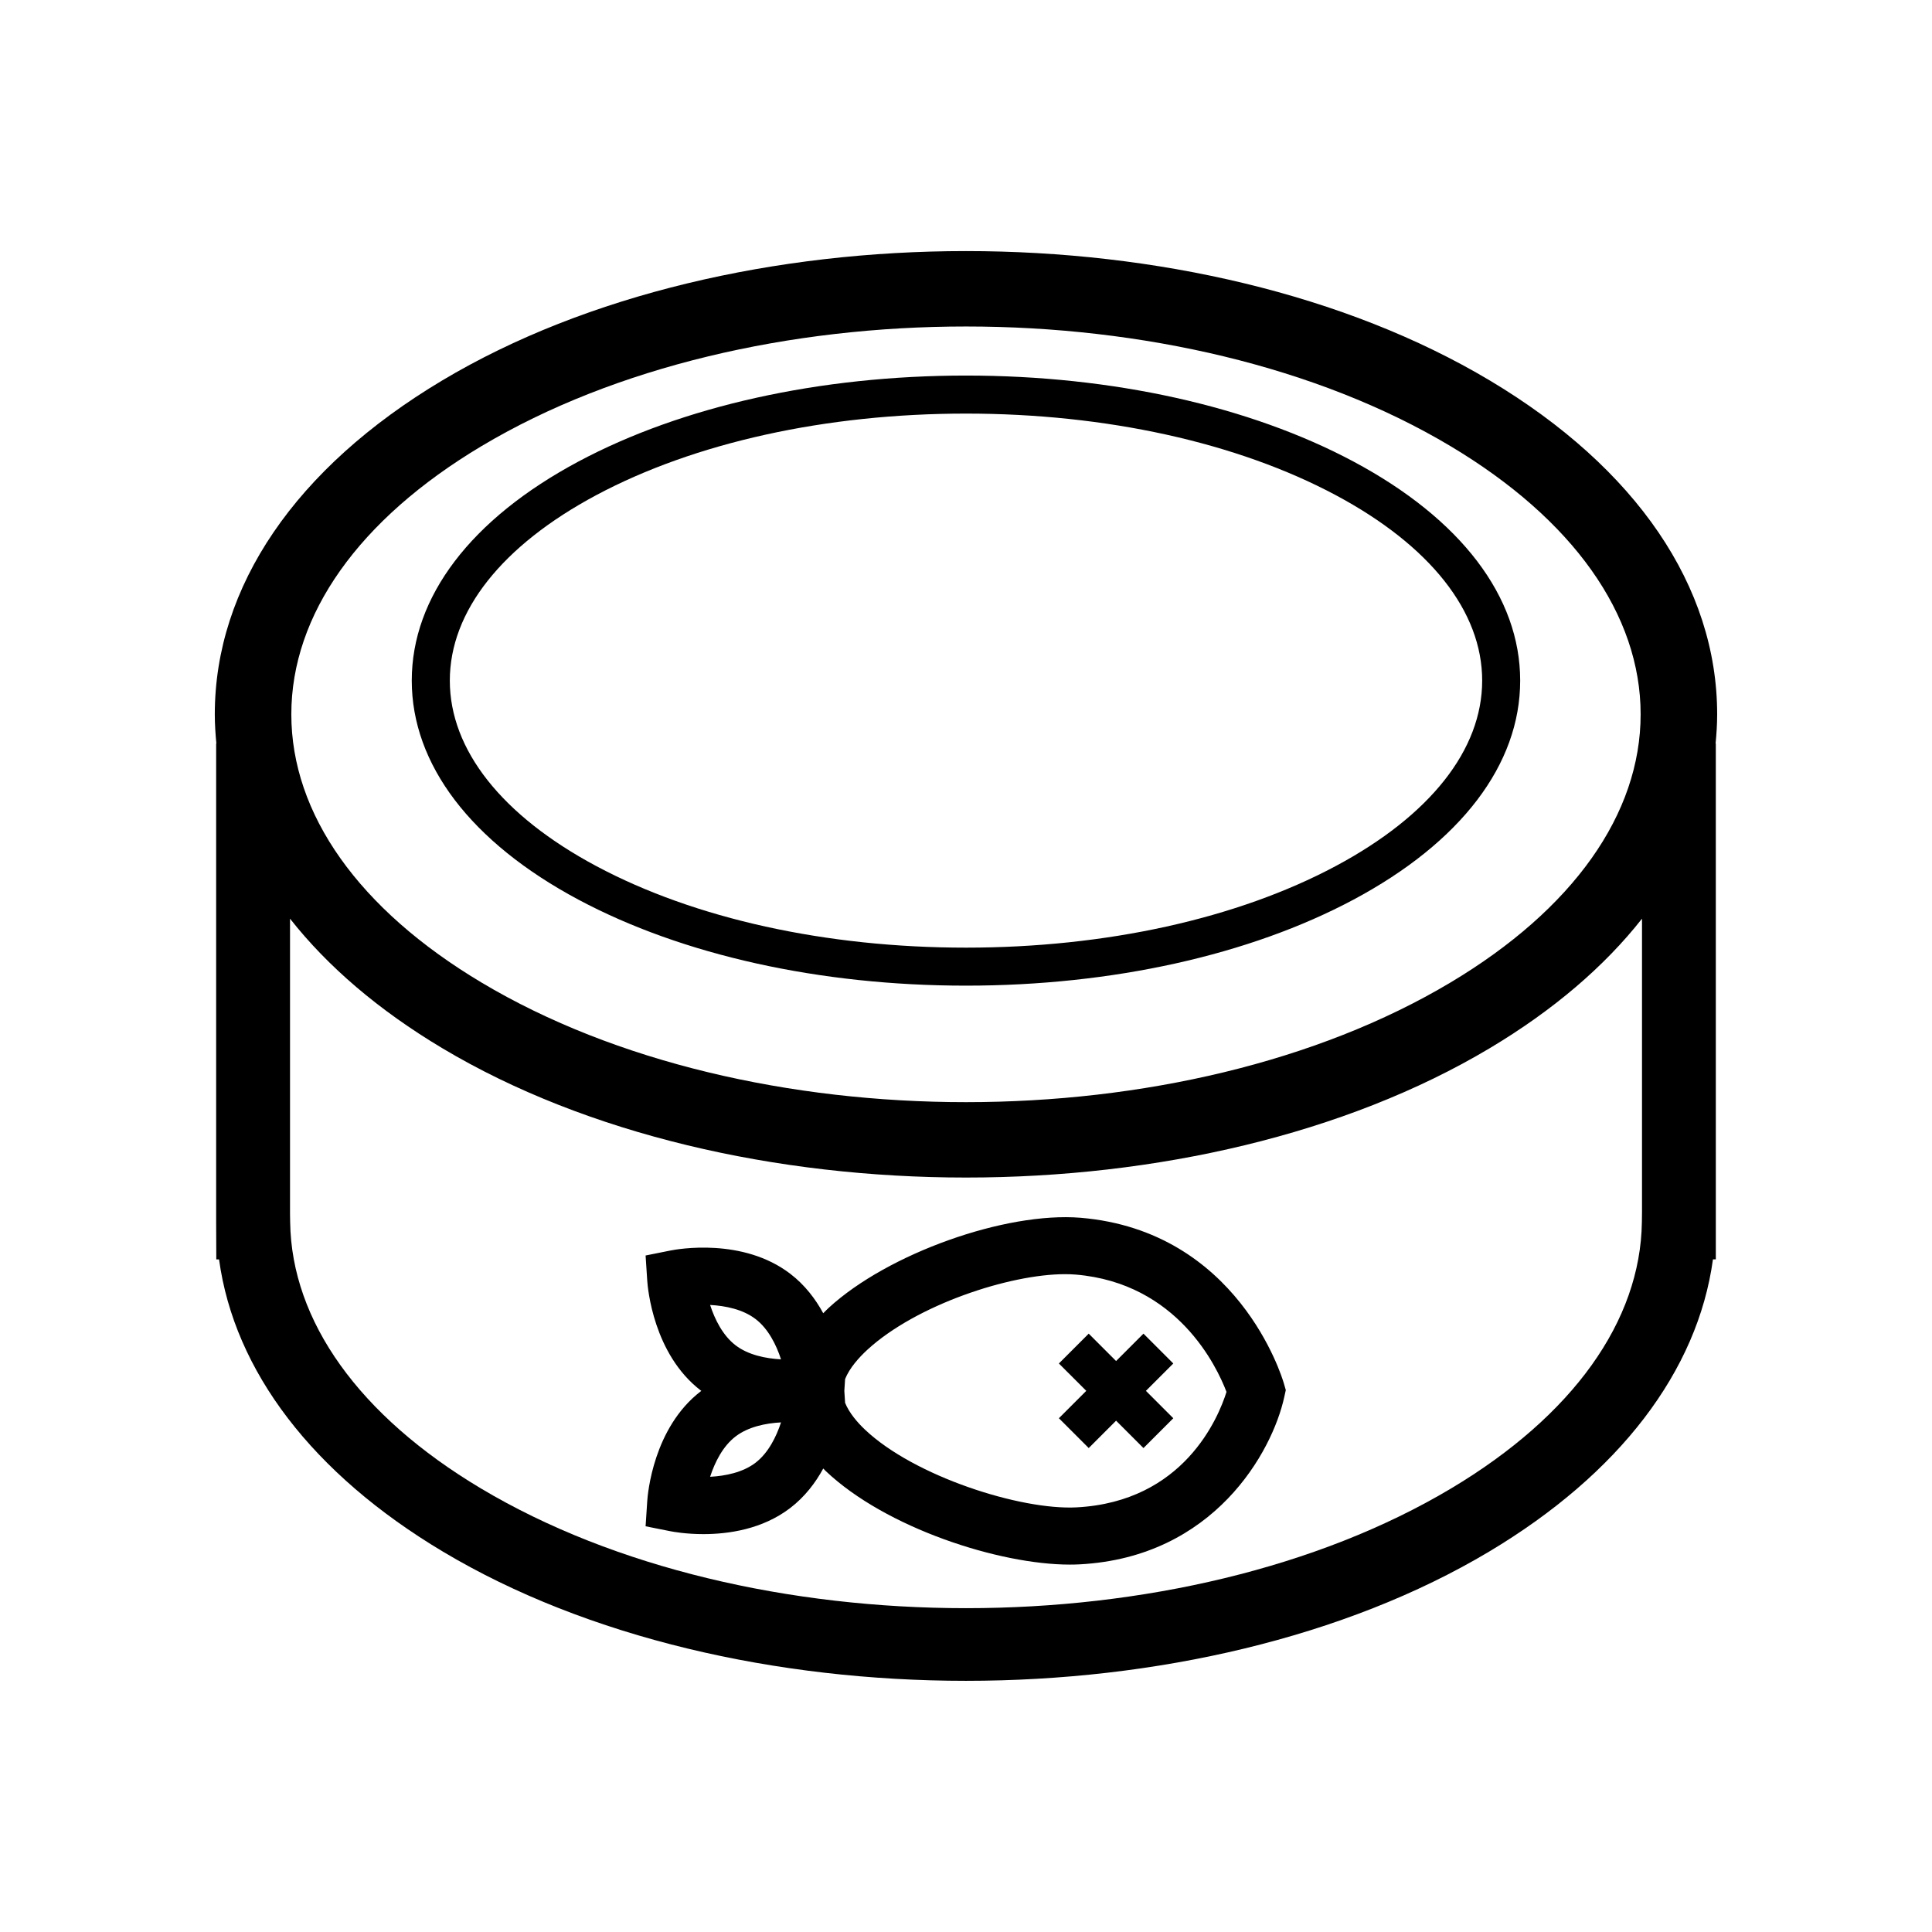 <?xml version="1.0" encoding="UTF-8"?>
<!-- Uploaded to: ICON Repo, www.svgrepo.com, Generator: ICON Repo Mixer Tools -->
<svg fill="#000000" width="800px" height="800px" version="1.1" viewBox="144 144 512 512" xmlns="http://www.w3.org/2000/svg">
 <g>
  <path d="m538.79 244.82c-76.535-45.707-201.05-45.707-277.59 0-38.867 23.207-60.277 54.633-60.277 88.484 0 2.602 0.172 5.18 0.418 7.742h-0.059v126.93l0.039 9.777h0.727c4.051 29.605 24.793 56.82 59.34 77.449 38.219 22.824 88.402 34.234 138.61 34.234 50.191-0.004 100.4-11.418 138.61-34.23 34.547-20.637 55.293-47.852 59.34-77.457h0.762l-0.004-136.7h-0.059c0.25-2.57 0.418-5.144 0.418-7.742 0.004-33.855-21.406-65.281-60.273-88.488zm-267.18 17.406c35.391-21.133 81.891-31.703 128.39-31.703 46.496 0 93 10.57 128.39 31.703 32.5 19.41 50.395 44.648 50.395 71.074 0 26.426-17.891 51.664-50.395 71.078-70.789 42.273-186 42.273-256.79 0-32.5-19.41-50.395-44.648-50.395-71.074-0.004-26.426 17.891-51.664 50.398-71.078zm307.54 202.84-0.035 2.793c-0.363 26.27-18.312 51.332-50.531 70.578-70.895 42.328-186.26 42.328-257.16 0-32.223-19.242-50.168-44.309-50.531-70.578l-0.035-2.156v-78.246c9.965 12.672 23.512 24.273 40.355 34.328 38.27 22.852 88.531 34.277 138.79 34.277 50.266 0 100.52-11.426 138.79-34.277 16.844-10.055 30.391-21.66 40.355-34.328v77.609z"/>
  <path d="m297.28 382.41c27.523 14.699 64 22.797 102.71 22.797 38.711 0 75.188-8.098 102.71-22.797 28.477-15.215 44.164-35.82 44.164-58.043 0-22.219-15.68-42.828-44.16-58.043-27.527-14.703-64.004-22.797-102.71-22.797s-75.184 8.09-102.72 22.793c-28.469 15.215-44.152 35.82-44.152 58.043 0.004 22.223 15.68 42.832 44.156 58.047zm4.746-107.2c26.098-13.926 60.891-21.605 97.973-21.605s71.875 7.672 97.965 21.602c25.039 13.375 38.828 30.832 38.828 49.156 0 18.328-13.789 35.785-38.828 49.16-26.086 13.934-60.887 21.613-97.965 21.613-37.086 0-71.883-7.672-97.965-21.609-25.039-13.375-38.828-30.832-38.828-49.16-0.004-18.324 13.785-35.781 38.82-49.156z"/>
  <path d="m430.35 466.72c-19.902-1.613-51.082 9.477-66.723 23.859-0.52 0.48-0.977 0.961-1.461 1.441-2.055-3.773-4.863-7.488-8.73-10.449-12.586-9.648-29.926-6.551-31.859-6.152l-6.488 1.301 0.43 6.606c0.125 1.969 1.617 19.523 14.203 29.176 0.047 0.035 0.098 0.059 0.141 0.098-0.047 0.035-0.098 0.059-0.141 0.098-12.586 9.648-14.078 27.207-14.203 29.176l-0.43 6.609 6.488 1.293c0.801 0.16 4.219 0.781 8.844 0.781 6.59 0 15.629-1.266 23.02-6.934 3.863-2.969 6.676-6.68 8.73-10.453 0.227 0.223 0.422 0.449 0.656 0.672 15.891 15.074 45.938 24.793 64.695 24.793 0.891 0 1.762-0.02 2.602-0.066 35.598-1.879 51.031-29.805 54.211-44.309l0.414-1.879-0.535-1.844c-0.488-1.652-12.18-40.305-53.863-43.816zm-86.109 64.906c-3.367 2.586-8.004 3.523-12.055 3.738 1.258-3.863 3.371-8.098 6.734-10.676 3.367-2.586 8.004-3.523 12.055-3.738-1.254 3.836-3.371 8.09-6.734 10.676zm-5.32-31.121c-3.367-2.586-5.481-6.82-6.734-10.676 4.051 0.215 8.691 1.152 12.055 3.738 3.367 2.578 5.481 6.82 6.734 10.672-4.051-0.215-8.691-1.148-12.055-3.734zm90.398 42.961c-14.871 0.785-43.055-8.23-56.094-20.602-1.965-1.859-4.18-4.402-5.266-7.106l-0.203-3.164 0.203-3.133c1.176-2.941 3.688-5.723 5.894-7.758 12.918-11.875 37.629-20.035 52.383-20.035 0.992 0 1.949 0.035 2.84 0.109 26.973 2.266 37.398 24.371 39.957 31.094-2.133 6.789-11.297 29.09-39.715 30.594z"/>
  <path d="m447.03 497.43-7.254 7.258-7.254-7.258-7.906 7.906 7.258 7.254-7.258 7.258 7.906 7.902 7.254-7.254 7.254 7.254 7.906-7.902-7.254-7.258 7.254-7.254z"/>
 </g>
</svg>